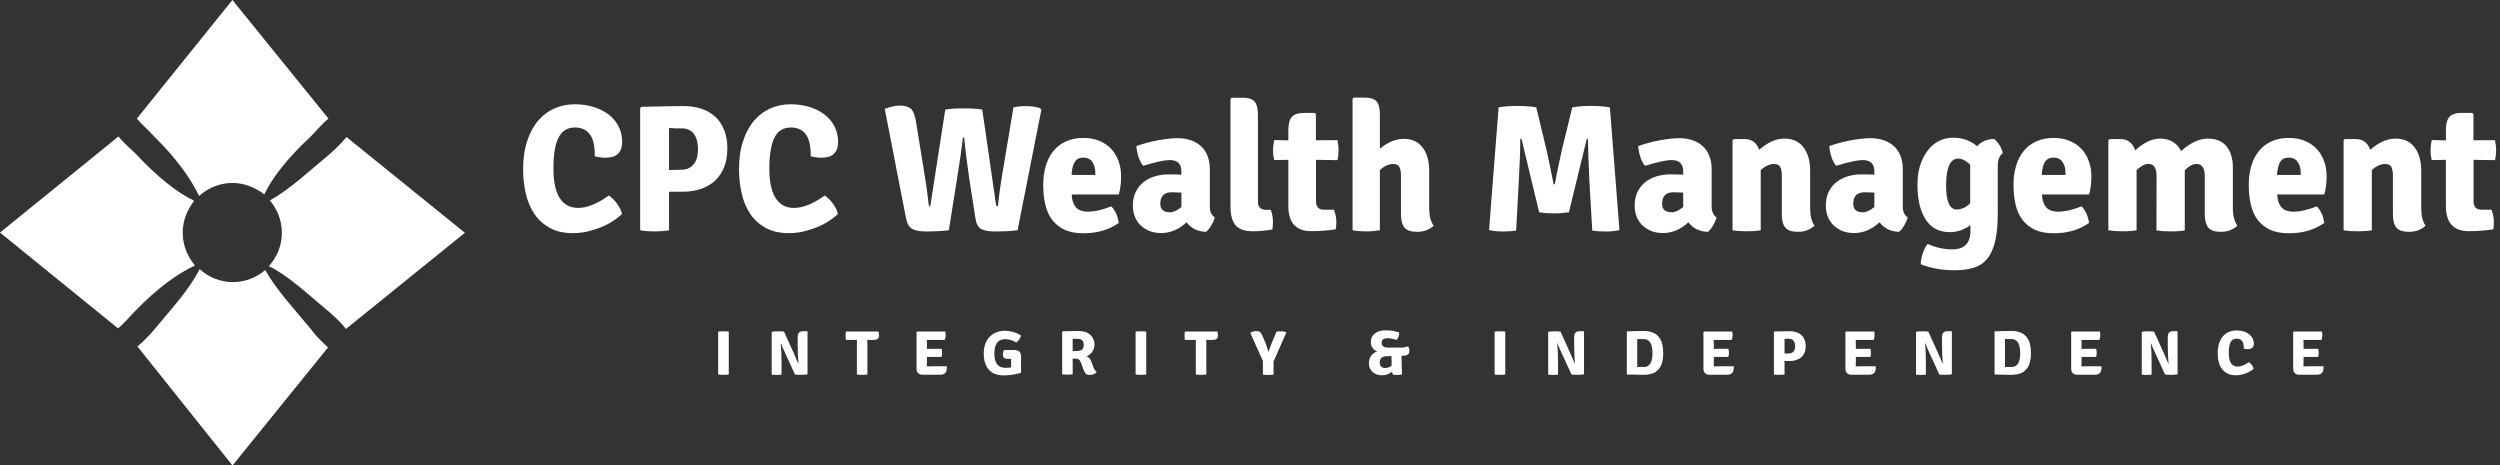 <?xml version="1.0" encoding="UTF-8"?> <svg xmlns="http://www.w3.org/2000/svg" width="333" height="62" viewBox="0 0 333 62" fill="none"><rect x="0" y="0" width="333" height="62" fill="#333333" stroke="none"/><g clip-path="url(#clip0_955_3338)"><path d="M24.336 30.994C24.336 29.397 24.936 27.946 25.859 26.744C23.545 25.616 21.012 23.623 18.098 20.502C17.308 19.71 16.444 19.037 15.785 18.172L0 30.979L15.712 43.728C16.37 43.259 17.235 42.204 18.025 41.398C21.012 38.35 23.663 36.416 25.976 35.361C24.995 34.247 24.336 32.664 24.336 30.994Z" fill="white"></path><path d="M20.485 18.127C23.531 21.116 25.391 23.768 26.518 26.098C27.719 25.043 29.242 24.369 30.955 24.369C32.551 24.369 34.001 24.97 35.201 25.893C36.329 23.563 38.32 21.043 41.439 18.127C42.23 17.335 42.903 16.471 43.753 15.797L30.955 0L18.23 15.797C18.699 16.398 19.768 17.321 20.485 18.127Z" fill="white"></path><path d="M46.154 18.258C45.495 19.049 44.69 19.855 43.84 20.588C41.19 22.771 38.672 25.174 35.948 26.698C36.944 27.9 37.544 29.351 37.544 31.006C37.544 32.736 36.885 34.26 35.816 35.447C38.599 36.839 41.117 39.3 43.767 41.484C44.631 42.217 45.422 42.949 46.081 43.814L61.924 31.006L46.154 18.258Z" fill="white"></path><path d="M41.438 43.874C39.256 41.222 36.87 38.701 35.332 35.976C34.132 36.972 32.682 37.573 31.027 37.573C29.299 37.573 27.776 36.913 26.59 35.844C25.199 38.628 22.813 41.148 20.616 43.815C19.884 44.68 19.152 45.471 18.303 46.145L30.969 62.001L43.693 46.277C42.903 45.53 42.112 44.812 41.438 43.874Z" fill="white"></path><path d="M79.22 20.815V20.534C79.22 18.165 78.332 16.981 76.572 16.981C75.566 16.981 74.841 17.44 74.382 18.358C73.924 19.275 73.716 20.637 73.716 22.428C73.716 24.204 73.998 25.521 74.56 26.395C75.122 27.253 75.936 27.697 77.016 27.697C77.578 27.697 78.199 27.564 78.879 27.297C79.56 27.031 80.3 26.616 81.099 26.039C81.498 26.306 81.868 26.691 82.208 27.149C82.549 27.623 82.77 28.082 82.845 28.511C82.474 28.866 82.045 29.192 81.558 29.503C81.069 29.813 80.537 30.08 79.975 30.302C79.412 30.524 78.821 30.701 78.199 30.849C77.578 30.983 76.956 31.057 76.335 31.057C75.107 31.057 74.057 30.82 73.213 30.346C72.37 29.873 71.675 29.251 71.157 28.466C70.639 27.682 70.255 26.779 70.033 25.758C69.796 24.737 69.678 23.671 69.678 22.561C69.678 21.125 69.855 19.853 70.225 18.772C70.58 17.692 71.068 16.789 71.69 16.064C72.311 15.338 73.036 14.806 73.864 14.436C74.693 14.08 75.581 13.888 76.527 13.888C77.489 13.888 78.362 14.021 79.146 14.273C79.93 14.524 80.596 14.88 81.158 15.324C81.705 15.768 82.134 16.301 82.43 16.907C82.726 17.514 82.874 18.18 82.874 18.876C82.874 20.297 82.149 21.007 80.685 21.007C80.256 21.022 79.767 20.948 79.22 20.815ZM91.011 25.536H89.117V30.672C88.599 30.761 87.963 30.82 87.194 30.82C86.41 30.82 85.773 30.775 85.271 30.672V14.391L85.433 14.229C86.824 14.199 87.978 14.169 88.91 14.154C89.828 14.14 90.538 14.125 91.011 14.125C91.898 14.125 92.698 14.243 93.422 14.48C94.147 14.717 94.768 15.087 95.286 15.56C95.804 16.034 96.189 16.641 96.47 17.351C96.751 18.062 96.884 18.891 96.884 19.808C96.884 20.741 96.736 21.555 96.455 22.265C96.174 22.976 95.76 23.568 95.257 24.056C94.739 24.53 94.118 24.9 93.393 25.151C92.668 25.403 91.869 25.536 91.011 25.536ZM89.117 17.055V22.65C89.561 22.635 89.916 22.62 90.182 22.62C90.449 22.606 90.611 22.606 90.7 22.606C91.129 22.606 91.499 22.532 91.78 22.384C92.061 22.235 92.298 22.028 92.475 21.777C92.653 21.525 92.786 21.229 92.86 20.904C92.934 20.563 92.979 20.208 92.979 19.853C92.979 19.497 92.934 19.157 92.86 18.817C92.786 18.476 92.653 18.18 92.49 17.929C92.327 17.677 92.106 17.47 91.825 17.322C91.558 17.174 91.233 17.1 90.863 17.1H89.872C89.886 17.085 89.62 17.07 89.117 17.055ZM107.98 20.815V20.534C107.98 18.165 107.092 16.981 105.331 16.981C104.325 16.981 103.601 17.44 103.142 18.358C102.698 19.275 102.476 20.637 102.476 22.428C102.476 24.204 102.757 25.521 103.319 26.395C103.882 27.268 104.696 27.697 105.775 27.697C106.337 27.697 106.959 27.564 107.639 27.297C108.32 27.031 109.059 26.616 109.859 26.039C110.258 26.306 110.628 26.691 110.968 27.149C111.308 27.623 111.531 28.082 111.604 28.511C111.235 28.866 110.806 29.192 110.317 29.503C109.829 29.813 109.296 30.08 108.734 30.302C108.172 30.524 107.58 30.701 106.959 30.849C106.337 30.983 105.716 31.057 105.095 31.057C103.867 31.057 102.817 30.82 101.973 30.346C101.13 29.873 100.435 29.251 99.917 28.466C99.399 27.682 99.014 26.779 98.792 25.758C98.556 24.737 98.438 23.671 98.438 22.561C98.438 21.125 98.615 19.853 98.985 18.772C99.34 17.692 99.828 16.789 100.449 16.064C101.07 15.338 101.795 14.806 102.624 14.436C103.453 14.08 104.34 13.888 105.287 13.888C106.249 13.888 107.122 14.021 107.906 14.273C108.69 14.524 109.355 14.88 109.917 15.324C110.465 15.768 110.894 16.301 111.19 16.907C111.486 17.514 111.634 18.18 111.634 18.876C111.634 20.297 110.909 21.007 109.444 21.007C109.015 21.022 108.527 20.948 107.98 20.815ZM120.688 29.103L117.847 14.495C118.616 14.214 119.297 14.066 119.889 14.066C120.555 14.066 121.043 14.214 121.353 14.51C121.665 14.806 121.871 15.368 122.005 16.182L123.011 22.384C123.321 24.248 123.513 25.536 123.587 26.276C123.661 27.016 123.721 27.401 123.75 27.43C123.78 27.46 123.824 27.475 123.913 27.475L125.91 14.598C126.502 14.48 127.33 14.436 128.381 14.436C129.431 14.436 130.26 14.495 130.837 14.598L132.656 27.164C132.671 27.312 132.701 27.401 132.745 27.43C132.789 27.46 132.849 27.475 132.922 27.475C133.07 25.965 133.307 24.263 133.647 22.354L134.994 14.288C135.452 14.199 136 14.14 136.606 14.14C137.346 14.14 137.997 14.229 138.545 14.406L138.707 14.628L135.541 30.672C134.505 30.79 133.529 30.835 132.612 30.835C131.695 30.835 131.058 30.716 130.674 30.494C130.289 30.272 130.038 29.799 129.934 29.103L129.121 23.893C128.84 21.999 128.603 20.149 128.425 18.313H128.263C128.085 19.867 127.819 21.732 127.463 23.893L126.384 30.672C125.289 30.79 124.312 30.835 123.425 30.835C122.537 30.835 121.901 30.716 121.516 30.494C121.102 30.272 120.836 29.799 120.688 29.103ZM149.019 25.906H142.746C142.775 26.631 142.968 27.194 143.293 27.593C143.633 27.993 144.181 28.2 144.95 28.2C145.335 28.2 145.778 28.141 146.282 28.037C146.784 27.919 147.361 27.741 148.027 27.49C148.56 28.037 148.885 28.777 149.019 29.695C147.732 30.613 146.163 31.071 144.314 31.071C143.308 31.071 142.465 30.909 141.784 30.598C141.104 30.272 140.557 29.828 140.128 29.251C139.698 28.674 139.403 27.993 139.225 27.209C139.047 26.424 138.959 25.566 138.959 24.633C138.959 23.73 139.062 22.902 139.284 22.147C139.506 21.392 139.832 20.726 140.275 20.163C140.719 19.601 141.281 19.157 141.962 18.846C142.642 18.521 143.441 18.373 144.343 18.373C145.113 18.373 145.808 18.506 146.415 18.757C147.036 19.009 147.554 19.364 147.983 19.808C148.412 20.252 148.752 20.8 148.974 21.422C149.211 22.043 149.329 22.724 149.329 23.464C149.329 24.411 149.225 25.225 149.019 25.906ZM142.731 23.301H145.897V23.035C145.897 22.443 145.764 21.954 145.497 21.57C145.231 21.185 144.832 20.992 144.314 20.992C143.796 20.992 143.427 21.17 143.175 21.54C142.923 21.895 142.775 22.487 142.731 23.301ZM161.8 28.955C161.727 29.295 161.564 29.651 161.342 30.035C161.12 30.42 160.883 30.701 160.646 30.879C159.522 30.849 158.664 30.42 158.058 29.606C157.022 30.568 155.883 31.042 154.67 31.042C154.048 31.042 153.501 30.938 153.042 30.746C152.584 30.539 152.184 30.272 151.859 29.947C151.534 29.621 151.297 29.221 151.134 28.777C150.972 28.333 150.897 27.875 150.897 27.401C150.897 26.705 151.016 26.113 151.268 25.58C151.518 25.062 151.859 24.633 152.288 24.278C152.717 23.938 153.22 23.671 153.797 23.494C154.374 23.316 154.996 23.227 155.646 23.227C156.016 23.227 156.342 23.227 156.623 23.242C156.904 23.257 157.141 23.257 157.362 23.271V22.828C157.362 21.821 156.845 21.318 155.809 21.318C155.143 21.318 153.959 21.57 152.273 22.088C151.8 21.525 151.489 20.652 151.356 19.468C151.741 19.32 152.17 19.187 152.643 19.053C153.117 18.92 153.605 18.817 154.093 18.713C154.596 18.624 155.084 18.535 155.558 18.491C156.031 18.432 156.475 18.402 156.86 18.402C157.422 18.402 157.954 18.476 158.487 18.639C159.005 18.802 159.463 19.039 159.863 19.379C160.262 19.705 160.573 20.134 160.794 20.652C161.017 21.17 161.15 21.791 161.15 22.517V27.401C161.12 28.126 161.342 28.644 161.8 28.955ZM154.552 27.149C154.552 27.904 154.981 28.274 155.854 28.274C156.297 28.274 156.8 28.037 157.362 27.578V25.654C157.037 25.64 156.771 25.625 156.564 25.625C156.342 25.61 156.179 25.61 156.075 25.61C155.054 25.61 154.552 26.128 154.552 27.149ZM168.621 27.948H169.272C169.464 28.481 169.553 28.999 169.553 29.532C169.553 30.065 169.523 30.405 169.479 30.568C168.517 30.731 167.659 30.805 166.905 30.805C165.81 30.805 165.041 30.539 164.582 30.006C164.124 29.473 163.901 28.629 163.901 27.475V13.178L164.049 13.015H165.514C166.269 13.015 166.801 13.178 167.097 13.518C167.392 13.858 167.556 14.436 167.556 15.279V26.838C167.556 27.564 167.911 27.948 168.621 27.948ZM178.148 18.669C178.237 19.113 178.296 19.572 178.296 20.015C178.296 20.459 178.251 20.904 178.148 21.333L175.293 21.288V26.809C175.293 27.564 175.648 27.934 176.343 27.934H177.69C177.897 28.511 178 29.044 178 29.517C178 29.991 177.971 30.346 177.911 30.553C176.728 30.716 175.633 30.79 174.642 30.79C172.63 30.79 171.609 29.68 171.609 27.445V21.288L169.73 21.318C169.612 20.918 169.568 20.474 169.568 20.015C169.568 19.542 169.627 19.083 169.73 18.654L171.609 18.698V17.307C171.609 16.493 171.772 15.916 172.082 15.56C172.393 15.22 172.926 15.043 173.651 15.043H175.116L175.278 15.205V18.683L178.148 18.669ZM190.368 22.753V27.682C190.368 28.763 190.575 29.547 190.974 30.065C190.368 30.613 189.628 30.879 188.77 30.879C187.942 30.879 187.365 30.687 187.069 30.302C186.758 29.917 186.61 29.34 186.61 28.541V23.42C186.61 22.872 186.536 22.472 186.388 22.221C186.24 21.969 185.959 21.836 185.545 21.836C185.309 21.836 185.028 21.895 184.732 22.028C184.421 22.162 184.11 22.369 183.799 22.65V30.672C183.267 30.761 182.66 30.82 181.98 30.82C181.285 30.82 180.678 30.775 180.16 30.672V13.163L180.323 13H181.758C182.527 13 183.06 13.163 183.356 13.503C183.651 13.844 183.799 14.421 183.799 15.264V19.808C184.865 18.92 185.944 18.491 187.01 18.491C188.075 18.491 188.903 18.876 189.495 19.66C190.072 20.415 190.368 21.451 190.368 22.753ZM198.342 30.642L199.614 14.303C200.325 14.169 201.153 14.11 202.114 14.11C203.076 14.11 203.919 14.169 204.63 14.303L206.05 20.193C206.612 22.857 206.908 24.308 206.937 24.544H207.1C207.16 24.145 207.455 22.694 207.988 20.193L209.423 14.303C210.133 14.169 210.961 14.11 211.923 14.11C212.885 14.11 213.728 14.169 214.438 14.303L215.711 30.642C215.207 30.775 214.601 30.835 213.876 30.835C213.151 30.835 212.544 30.79 212.086 30.716L211.702 24.041C211.583 21.377 211.523 19.527 211.509 18.491H211.361L208.979 28.274C208.402 28.363 207.737 28.422 206.997 28.422C206.257 28.422 205.591 28.378 205.014 28.274L202.662 18.491H202.499C202.499 19.912 202.44 21.762 202.307 24.041L201.952 30.716C201.493 30.79 200.887 30.835 200.162 30.835C199.452 30.835 198.845 30.761 198.342 30.642ZM228.64 28.955C228.567 29.295 228.403 29.651 228.182 30.035C227.96 30.42 227.724 30.701 227.487 30.879C226.362 30.849 225.504 30.42 224.898 29.606C223.862 30.568 222.723 31.042 221.51 31.042C220.889 31.042 220.341 30.938 219.883 30.746C219.424 30.539 219.025 30.272 218.698 29.947C218.373 29.606 218.137 29.221 217.974 28.777C217.811 28.333 217.737 27.875 217.737 27.401C217.737 26.705 217.856 26.113 218.107 25.58C218.358 25.062 218.698 24.633 219.127 24.278C219.557 23.938 220.06 23.671 220.637 23.494C221.214 23.316 221.835 23.227 222.486 23.227C222.856 23.227 223.182 23.227 223.463 23.242C223.744 23.257 223.98 23.257 224.202 23.271V22.828C224.202 21.821 223.684 21.318 222.649 21.318C221.983 21.318 220.799 21.57 219.113 22.088C218.64 21.525 218.329 20.652 218.196 19.468C218.581 19.32 219.01 19.187 219.483 19.053C219.956 18.92 220.445 18.817 220.933 18.713C221.436 18.624 221.924 18.535 222.397 18.491C222.871 18.432 223.315 18.402 223.699 18.402C224.261 18.402 224.794 18.476 225.327 18.639C225.844 18.802 226.303 19.039 226.702 19.379C227.102 19.705 227.412 20.134 227.634 20.652C227.871 21.17 227.989 21.791 227.989 22.517V27.401C227.974 28.126 228.197 28.644 228.64 28.955ZM221.391 27.149C221.391 27.904 221.82 28.274 222.693 28.274C223.137 28.274 223.64 28.037 224.202 27.578V25.654C223.877 25.64 223.611 25.625 223.403 25.625C223.182 25.61 223.019 25.61 222.915 25.61C221.894 25.61 221.391 26.128 221.391 27.149ZM241.112 22.753V27.682C241.112 28.733 241.305 29.532 241.689 30.065C241.082 30.613 240.357 30.879 239.499 30.879C238.671 30.879 238.094 30.687 237.798 30.302C237.487 29.917 237.339 29.34 237.339 28.541V23.42C237.339 22.872 237.265 22.472 237.117 22.221C236.969 21.969 236.688 21.836 236.274 21.836C236.038 21.836 235.757 21.895 235.461 22.028C235.15 22.162 234.839 22.369 234.528 22.65V30.672C234.262 30.716 233.966 30.761 233.641 30.776C233.316 30.79 232.99 30.805 232.65 30.805C232.31 30.805 231.984 30.79 231.658 30.776C231.333 30.761 231.037 30.716 230.771 30.672V18.683L230.933 18.521H232.354C233.33 18.521 233.981 18.994 234.322 19.956C235.446 18.965 236.555 18.461 237.665 18.461C238.789 18.461 239.633 18.846 240.224 19.631C240.816 20.415 241.112 21.451 241.112 22.753ZM254.101 28.955C254.027 29.295 253.865 29.651 253.643 30.035C253.42 30.42 253.184 30.701 252.947 30.879C251.823 30.849 250.965 30.42 250.358 29.606C249.323 30.568 248.184 31.042 246.97 31.042C246.349 31.042 245.802 30.938 245.343 30.746C244.885 30.539 244.485 30.272 244.16 29.947C243.834 29.606 243.598 29.221 243.435 28.777C243.272 28.333 243.198 27.875 243.198 27.401C243.198 26.705 243.316 26.113 243.567 25.58C243.819 25.062 244.16 24.633 244.589 24.278C245.018 23.938 245.52 23.671 246.097 23.494C246.674 23.316 247.296 23.227 247.947 23.227C248.317 23.227 248.642 23.227 248.923 23.242C249.204 23.257 249.441 23.257 249.663 23.271V22.828C249.663 21.821 249.146 21.318 248.109 21.318C247.444 21.318 246.26 21.57 244.574 22.088C244.1 21.525 243.79 20.652 243.656 19.468C244.041 19.32 244.47 19.187 244.944 19.053C245.417 18.92 245.905 18.817 246.393 18.713C246.897 18.624 247.384 18.535 247.858 18.491C248.332 18.432 248.775 18.402 249.16 18.402C249.722 18.402 250.254 18.476 250.787 18.639C251.305 18.802 251.764 19.039 252.163 19.379C252.562 19.705 252.874 20.134 253.095 20.652C253.332 21.17 253.451 21.791 253.451 22.517V27.401C253.42 28.126 253.643 28.644 254.101 28.955ZM246.852 27.149C246.852 27.904 247.281 28.274 248.154 28.274C248.598 28.274 249.101 28.037 249.663 27.578V25.654C249.338 25.64 249.071 25.625 248.864 25.625C248.642 25.61 248.48 25.61 248.376 25.61C247.355 25.61 246.852 26.128 246.852 27.149ZM263.348 19.468C263.895 18.861 264.649 18.535 265.611 18.506C265.862 18.698 266.114 18.979 266.351 19.364C266.588 19.749 266.72 20.104 266.765 20.415C266.321 20.726 266.099 21.303 266.099 22.147V28.496C266.099 29.976 265.981 31.19 265.744 32.167C265.507 33.129 265.167 33.898 264.693 34.476C264.22 35.038 263.629 35.438 262.904 35.66C262.179 35.882 261.336 36 260.359 36C258.717 36 257.208 35.734 255.847 35.201C255.847 34.757 255.936 34.268 256.113 33.736C256.291 33.203 256.513 32.788 256.764 32.492C257.829 32.966 258.924 33.218 260.034 33.218C261.646 33.218 262.46 32.404 262.46 30.79V29.991C261.602 30.613 260.684 30.923 259.723 30.923C258.303 30.923 257.223 30.361 256.498 29.236C255.773 28.111 255.403 26.572 255.403 24.633C255.403 23.656 255.521 22.783 255.773 21.999C256.025 21.229 256.365 20.563 256.794 20.015C257.223 19.468 257.726 19.053 258.287 18.772C258.85 18.491 259.457 18.343 260.107 18.343C261.38 18.328 262.46 18.713 263.348 19.468ZM262.43 27.075V21.939C261.868 21.392 261.336 21.125 260.847 21.125C259.753 21.125 259.22 22.324 259.22 24.737C259.22 26.853 259.693 27.904 260.64 27.904C261.291 27.889 261.883 27.623 262.43 27.075ZM278.26 25.906H271.987C272.017 26.631 272.209 27.194 272.534 27.593C272.875 27.993 273.422 28.2 274.192 28.2C274.576 28.2 275.02 28.141 275.523 28.037C276.026 27.919 276.603 27.741 277.268 27.49C277.801 28.037 278.127 28.777 278.26 29.695C276.973 30.613 275.404 31.071 273.555 31.071C272.549 31.071 271.706 30.909 271.026 30.598C270.345 30.272 269.798 29.828 269.369 29.251C268.94 28.674 268.644 27.993 268.466 27.209C268.288 26.424 268.2 25.566 268.2 24.633C268.2 23.73 268.304 22.902 268.525 22.147C268.748 21.392 269.073 20.726 269.517 20.163C269.96 19.601 270.523 19.157 271.203 18.846C271.884 18.521 272.682 18.373 273.585 18.373C274.354 18.373 275.05 18.506 275.656 18.757C276.277 19.009 276.795 19.364 277.224 19.808C277.653 20.252 277.993 20.8 278.216 21.422C278.453 22.043 278.57 22.724 278.57 23.464C278.57 24.411 278.467 25.225 278.26 25.906ZM271.958 23.301H275.123V23.035C275.123 22.443 274.99 21.954 274.724 21.57C274.458 21.185 274.059 20.992 273.54 20.992C273.023 20.992 272.653 21.17 272.401 21.54C272.15 21.91 272.017 22.487 271.958 23.301ZM287.255 23.449C287.255 22.369 286.9 21.836 286.175 21.836C285.923 21.836 285.657 21.91 285.391 22.058C285.124 22.206 284.858 22.413 284.592 22.65V30.672C284.326 30.716 284.03 30.761 283.704 30.776C283.379 30.805 283.053 30.805 282.713 30.805C282.373 30.805 282.047 30.79 281.721 30.776C281.396 30.746 281.1 30.716 280.834 30.672V18.683L280.997 18.521H282.387C283.408 18.521 284.089 19.024 284.399 20.03C285.539 18.994 286.634 18.461 287.713 18.461C289.015 18.461 289.947 19.009 290.524 20.119C291.767 19.009 292.95 18.461 294.075 18.461C295.199 18.461 296.028 18.817 296.589 19.512C297.137 20.208 297.418 21.14 297.418 22.295V27.682C297.418 28.718 297.626 29.517 298.025 30.065C297.418 30.613 296.693 30.879 295.835 30.879C295.007 30.879 294.43 30.687 294.134 30.302C293.838 29.917 293.675 29.34 293.675 28.541V23.42C293.675 22.369 293.306 21.836 292.551 21.836C292.092 21.836 291.574 22.117 291.012 22.68V30.687C290.746 30.731 290.451 30.775 290.125 30.79C289.799 30.82 289.474 30.82 289.133 30.82C288.793 30.82 288.468 30.805 288.142 30.79C287.817 30.761 287.521 30.731 287.24 30.687L287.255 23.449ZM309.594 25.906H303.321C303.351 26.631 303.543 27.194 303.868 27.593C304.209 27.993 304.757 28.2 305.526 28.2C305.91 28.2 306.354 28.141 306.857 28.037C307.36 27.919 307.937 27.741 308.603 27.49C309.135 28.037 309.461 28.777 309.594 29.695C308.306 30.613 306.738 31.071 304.89 31.071C303.884 31.071 303.04 30.909 302.36 30.598C301.679 30.272 301.131 29.828 300.702 29.251C300.273 28.674 299.978 27.993 299.8 27.209C299.623 26.424 299.534 25.566 299.534 24.633C299.534 23.73 299.638 22.902 299.859 22.147C300.081 21.392 300.407 20.726 300.85 20.163C301.294 19.601 301.856 19.157 302.537 18.846C303.218 18.521 304.016 18.373 304.919 18.373C305.688 18.373 306.384 18.506 306.99 18.757C307.612 19.009 308.129 19.364 308.558 19.808C308.987 20.252 309.328 20.8 309.549 21.422C309.786 22.043 309.905 22.724 309.905 23.464C309.905 24.411 309.801 25.225 309.594 25.906ZM303.291 23.301H306.458V23.035C306.458 22.443 306.325 21.954 306.058 21.57C305.792 21.185 305.392 20.992 304.874 20.992C304.357 20.992 303.987 21.17 303.735 21.54C303.499 21.895 303.351 22.487 303.291 23.301ZM322.509 22.753V27.682C322.509 28.733 322.701 29.532 323.086 30.065C322.48 30.613 321.755 30.879 320.897 30.879C320.068 30.879 319.491 30.687 319.196 30.302C318.884 29.917 318.736 29.34 318.736 28.541V23.42C318.736 22.872 318.663 22.472 318.515 22.221C318.367 21.969 318.086 21.836 317.671 21.836C317.434 21.836 317.153 21.895 316.858 22.028C316.547 22.162 316.236 22.369 315.926 22.65V30.672C315.66 30.716 315.364 30.761 315.038 30.776C314.712 30.79 314.387 30.805 314.047 30.805C313.706 30.805 313.381 30.79 313.056 30.776C312.73 30.746 312.434 30.716 312.168 30.672V18.683L312.331 18.521H313.751C314.727 18.521 315.378 18.994 315.718 19.956C316.843 18.965 317.953 18.461 319.062 18.461C320.187 18.461 321.03 18.846 321.622 19.631C322.213 20.415 322.509 21.451 322.509 22.753ZM332.333 18.669C332.421 19.113 332.481 19.572 332.481 20.015C332.481 20.459 332.436 20.904 332.333 21.333L329.477 21.288V26.809C329.477 27.564 329.832 27.934 330.528 27.934H331.874C332.081 28.511 332.185 29.044 332.185 29.517C332.185 29.991 332.155 30.346 332.096 30.553C330.912 30.716 329.817 30.79 328.826 30.79C326.814 30.79 325.794 29.68 325.794 27.445V21.288L323.915 21.318C323.796 20.918 323.752 20.474 323.752 20.015C323.752 19.542 323.811 19.083 323.915 18.654L325.794 18.698V17.307C325.794 16.493 325.956 15.916 326.267 15.56C326.577 15.22 327.11 15.043 327.835 15.043H329.299L329.463 15.205V18.683L332.333 18.669Z" fill="white"></path><path d="M95.658 49.885V44.173C95.839 44.144 96.079 44.13 96.366 44.13C96.652 44.13 96.893 44.144 97.073 44.173V49.885C96.893 49.914 96.652 49.928 96.366 49.928C96.065 49.928 95.839 49.914 95.658 49.885ZM107.501 44.101L107.562 44.158V49.856C107.321 49.899 107.05 49.928 106.734 49.928C106.418 49.928 106.132 49.914 105.891 49.885L104.522 46.892C104.356 46.547 104.191 46.158 104.025 45.712L103.996 45.727C104.071 46.547 104.101 47.381 104.101 48.23V49.899C103.92 49.928 103.694 49.943 103.439 49.943C103.182 49.943 102.972 49.928 102.791 49.899V44.201C103.017 44.158 103.273 44.13 103.589 44.13C103.905 44.13 104.176 44.144 104.432 44.173L105.786 47.166C106.027 47.712 106.207 48.144 106.328 48.432L106.358 48.417C106.282 47.64 106.252 46.82 106.252 45.943V44.921C106.252 44.633 106.313 44.417 106.433 44.302C106.554 44.173 106.749 44.115 107.035 44.115H107.501V44.101ZM115.522 45.266L115.538 45.885V49.885C115.342 49.914 115.101 49.928 114.83 49.928C114.559 49.928 114.319 49.914 114.138 49.885V45.266L113.581 45.281H112.678C112.648 45.122 112.633 44.935 112.633 44.719C112.633 44.504 112.648 44.331 112.678 44.158H117.012C117.058 44.302 117.087 44.475 117.087 44.691C117.087 44.892 117.028 45.05 116.907 45.137C116.787 45.223 116.606 45.281 116.35 45.281H116.094L115.522 45.266ZM123.468 48.187L123.453 48.791V48.806C123.724 48.791 123.935 48.791 124.1 48.791H126.132C126.132 48.993 126.117 49.151 126.101 49.266C126.026 49.698 125.74 49.914 125.214 49.914H122.881C122.625 49.914 122.43 49.842 122.294 49.698C122.159 49.554 122.084 49.367 122.084 49.122V44.216L122.144 44.158H125.921C125.951 44.317 125.966 44.489 125.966 44.691C125.966 44.878 125.921 45.079 125.846 45.281H123.453L123.468 45.885V46.475C123.619 46.475 123.815 46.461 124.07 46.461H125.409C125.455 46.619 125.484 46.791 125.484 46.993C125.484 47.194 125.455 47.381 125.409 47.54H123.468V48.187ZM133.701 46.633L135.071 46.619C135.687 46.619 136.003 46.892 136.003 47.453V49.655C135.251 49.885 134.453 50 133.626 50C133.204 50 132.828 49.928 132.512 49.799C132.181 49.669 131.91 49.468 131.7 49.223C131.474 48.978 131.323 48.662 131.203 48.302C131.082 47.942 131.038 47.525 131.038 47.065C131.038 46.561 131.113 46.115 131.263 45.741C131.414 45.367 131.625 45.05 131.88 44.806C132.136 44.561 132.437 44.36 132.783 44.245C133.115 44.115 133.475 44.058 133.836 44.058C134.589 44.058 135.312 44.259 135.974 44.662C135.974 44.748 135.943 44.849 135.913 44.935C135.868 45.022 135.823 45.122 135.778 45.209C135.717 45.295 135.658 45.367 135.582 45.439C135.507 45.511 135.432 45.568 135.356 45.626C134.875 45.324 134.378 45.18 133.882 45.18C132.933 45.18 132.452 45.813 132.452 47.094C132.452 48.36 132.933 48.993 133.911 48.993C134.047 48.993 134.182 48.993 134.303 48.978C134.423 48.964 134.559 48.95 134.679 48.935V48.374C134.679 48.245 134.679 48.13 134.679 48.043C134.679 47.942 134.679 47.87 134.694 47.799H134.258C134.002 47.799 133.836 47.755 133.731 47.655C133.641 47.568 133.581 47.425 133.581 47.223C133.611 47.007 133.641 46.835 133.701 46.633ZM145.785 45.928C145.785 46.115 145.755 46.288 145.695 46.446C145.635 46.604 145.559 46.763 145.469 46.892C145.379 47.022 145.258 47.137 145.123 47.237C144.987 47.338 144.852 47.41 144.717 47.453C145.017 47.554 145.243 47.813 145.394 48.23L145.649 48.935C145.755 49.209 145.89 49.425 146.086 49.554C145.995 49.669 145.86 49.755 145.695 49.827C145.515 49.899 145.333 49.943 145.123 49.943C144.912 49.943 144.746 49.885 144.626 49.77C144.506 49.655 144.401 49.453 144.296 49.166L143.979 48.288C143.919 48.115 143.829 47.986 143.723 47.899C143.618 47.813 143.452 47.77 143.242 47.77H142.881V49.856C142.7 49.885 142.459 49.899 142.174 49.899C141.887 49.899 141.662 49.885 141.481 49.856V44.187L141.541 44.13C142.053 44.115 142.474 44.115 142.82 44.101C143.166 44.101 143.438 44.086 143.633 44.086C143.949 44.086 144.25 44.13 144.506 44.201C144.762 44.273 144.987 44.389 145.168 44.547C145.349 44.691 145.499 44.892 145.604 45.122C145.74 45.367 145.785 45.626 145.785 45.928ZM142.881 45.122V46.763C143.136 46.763 143.362 46.763 143.558 46.748C143.739 46.734 143.889 46.705 144.009 46.648C144.13 46.59 144.205 46.504 144.265 46.403C144.325 46.302 144.355 46.144 144.355 45.943C144.355 45.396 144.084 45.137 143.527 45.137H143.166C143.166 45.122 143.077 45.122 142.881 45.122ZM151.263 49.885V44.173C151.443 44.144 151.684 44.13 151.97 44.13C152.256 44.13 152.497 44.144 152.677 44.173V49.885C152.497 49.914 152.256 49.928 151.97 49.928C151.684 49.928 151.458 49.914 151.263 49.885ZM160.668 45.266L160.683 45.885V49.885C160.487 49.914 160.246 49.928 159.976 49.928C159.705 49.928 159.464 49.914 159.284 49.885V45.266L158.727 45.281H157.824C157.794 45.122 157.779 44.935 157.779 44.719C157.779 44.504 157.794 44.331 157.824 44.158H162.158C162.203 44.302 162.233 44.475 162.233 44.691C162.233 44.892 162.173 45.05 162.052 45.137C161.932 45.223 161.752 45.281 161.495 45.281H161.24L160.668 45.266ZM169.441 45.583L170.028 44.173C170.179 44.144 170.374 44.13 170.615 44.13C170.871 44.13 171.097 44.158 171.277 44.23L171.337 44.302L169.637 48.144V49.899C169.456 49.928 169.216 49.943 168.93 49.943C168.644 49.943 168.403 49.928 168.222 49.899V48.101L166.537 44.331C166.808 44.187 167.063 44.101 167.304 44.101C167.545 44.101 167.726 44.144 167.831 44.216C167.936 44.302 168.027 44.432 168.117 44.633L168.538 45.626C168.689 45.986 168.824 46.389 168.93 46.82H168.975C169.095 46.475 169.246 46.057 169.441 45.583ZM186.687 47.425L186.702 48.532C186.702 48.748 186.702 48.964 186.717 49.194C186.732 49.41 186.747 49.64 186.762 49.87C186.627 49.914 186.416 49.943 186.145 49.943C185.859 49.943 185.649 49.928 185.513 49.885L185.423 49.511C185.046 49.827 184.595 49.986 184.053 49.986C183.782 49.986 183.542 49.943 183.331 49.856C183.12 49.77 182.94 49.655 182.79 49.511C182.639 49.367 182.533 49.209 182.458 49.022C182.383 48.834 182.338 48.633 182.338 48.417C182.338 48 182.443 47.64 182.654 47.367C182.865 47.094 183.136 46.907 183.452 46.806C183.195 46.719 182.985 46.561 182.819 46.331C182.669 46.101 182.594 45.842 182.594 45.54C182.594 45.065 182.774 44.705 183.12 44.417C183.466 44.144 183.948 44 184.565 44C184.655 44 184.791 44 185.001 44.014C185.197 44.029 185.392 44.043 185.603 44.086C185.799 44.115 186.055 44.187 186.371 44.288C186.371 44.504 186.341 44.691 186.281 44.863C186.22 45.022 186.13 45.165 186.025 45.281C185.543 45.122 185.152 45.05 184.851 45.05C184.309 45.05 184.038 45.252 184.038 45.655C184.038 46.086 184.324 46.302 184.912 46.302H186.611C186.958 46.302 187.273 46.245 187.545 46.13C187.665 46.273 187.725 46.475 187.725 46.734C187.725 47.166 187.455 47.381 186.898 47.381H186.687V47.425ZM185.348 47.957V47.655C185.348 47.655 185.347 47.583 185.362 47.439H184.806C184.129 47.439 183.782 47.712 183.782 48.273C183.782 48.518 183.843 48.705 183.978 48.834C184.098 48.95 184.264 49.022 184.46 49.022C184.806 49.022 185.107 48.921 185.362 48.705V47.957H185.348ZM199.086 49.885V44.173C199.268 44.144 199.509 44.13 199.794 44.13C200.08 44.13 200.321 44.144 200.501 44.173V49.885C200.321 49.914 200.08 49.928 199.794 49.928C199.509 49.928 199.268 49.914 199.086 49.885ZM210.93 44.101L210.99 44.158V49.856C210.749 49.899 210.479 49.928 210.162 49.928C209.846 49.928 209.56 49.914 209.32 49.885L207.95 46.892C207.785 46.547 207.619 46.158 207.454 45.712L207.424 45.727C207.499 46.547 207.529 47.381 207.529 48.23V49.899C207.349 49.928 207.123 49.943 206.867 49.943C206.611 49.943 206.4 49.928 206.22 49.899V44.201C206.446 44.158 206.701 44.13 207.017 44.13C207.333 44.13 207.604 44.144 207.86 44.173L209.214 47.166C209.455 47.712 209.636 48.144 209.756 48.432L209.787 48.417C209.711 47.64 209.681 46.82 209.681 45.943V44.921C209.681 44.633 209.741 44.417 209.862 44.302C209.982 44.173 210.178 44.115 210.463 44.115H210.93V44.101ZM220.561 49.511C220.381 49.655 220.124 49.755 219.824 49.827C219.523 49.899 219.192 49.928 218.816 49.928C218.635 49.928 218.379 49.928 218.033 49.914C217.686 49.914 217.265 49.899 216.754 49.885L216.694 49.827V44.187L216.754 44.13C217.085 44.115 217.446 44.115 217.807 44.101C218.168 44.101 218.56 44.086 218.951 44.086C219.447 44.086 219.854 44.158 220.2 44.317C220.531 44.46 220.802 44.676 220.998 44.935C221.193 45.194 221.329 45.511 221.419 45.856C221.494 46.216 221.539 46.59 221.539 46.993C221.539 47.554 221.479 48.029 221.343 48.446C221.208 48.878 220.952 49.237 220.561 49.511ZM218.951 48.892C219.719 48.892 220.11 48.273 220.11 47.036C220.11 45.798 219.719 45.165 218.951 45.165H218.455C218.455 45.165 218.334 45.165 218.078 45.151V48.892C218.184 48.892 218.304 48.878 218.455 48.878H218.951V48.892ZM228.281 48.187L228.266 48.791V48.806C228.537 48.791 228.747 48.791 228.913 48.791H230.944C230.944 48.993 230.93 49.151 230.914 49.266C230.839 49.698 230.553 49.914 230.027 49.914H227.694C227.438 49.914 227.243 49.842 227.107 49.698C226.957 49.554 226.897 49.367 226.897 49.122V44.216L226.957 44.158H230.734C230.764 44.317 230.779 44.489 230.779 44.691C230.779 44.878 230.734 45.079 230.659 45.281H228.266L228.281 45.885V46.475C228.432 46.475 228.627 46.461 228.883 46.461H230.222C230.268 46.619 230.298 46.791 230.298 46.993C230.298 47.194 230.268 47.381 230.222 47.54H228.281V48.187ZM238.394 48.086H237.701V49.885C237.521 49.914 237.28 49.928 236.994 49.928C236.709 49.928 236.468 49.914 236.286 49.885V44.216L236.347 44.158C236.859 44.144 237.28 44.144 237.611 44.13C237.942 44.13 238.198 44.115 238.379 44.115C238.695 44.115 238.995 44.158 239.252 44.245C239.522 44.331 239.748 44.46 239.929 44.619C240.109 44.777 240.26 44.993 240.365 45.237C240.471 45.482 240.516 45.77 240.516 46.101C240.516 46.417 240.471 46.705 240.365 46.964C240.26 47.209 240.109 47.425 239.929 47.583C239.748 47.755 239.522 47.87 239.252 47.957C238.995 48.043 238.695 48.086 238.394 48.086ZM237.701 45.137V47.094C237.867 47.094 237.987 47.079 238.092 47.079C238.183 47.079 238.258 47.079 238.288 47.079C238.439 47.079 238.574 47.05 238.679 46.993C238.785 46.935 238.875 46.863 238.935 46.777C238.995 46.691 239.041 46.59 239.07 46.475C239.101 46.36 239.116 46.23 239.116 46.101C239.116 45.971 239.101 45.856 239.07 45.741C239.041 45.626 238.995 45.525 238.935 45.425C238.875 45.324 238.8 45.266 238.695 45.209C238.59 45.151 238.484 45.122 238.349 45.122H237.987C237.972 45.151 237.882 45.137 237.701 45.137ZM247.197 48.187L247.182 48.791V48.806C247.453 48.791 247.663 48.791 247.829 48.791H249.86C249.86 48.993 249.846 49.151 249.83 49.266C249.755 49.698 249.469 49.914 248.943 49.914H246.61C246.354 49.914 246.159 49.842 246.023 49.698C245.873 49.554 245.813 49.367 245.813 49.122V44.216L245.873 44.158H249.65C249.68 44.317 249.695 44.489 249.695 44.691C249.695 44.878 249.65 45.079 249.575 45.281H247.182L247.197 45.885V46.475C247.347 46.475 247.543 46.461 247.799 46.461H249.138C249.184 46.619 249.214 46.791 249.214 46.993C249.214 47.194 249.184 47.381 249.138 47.54H247.197V48.187ZM259.928 44.101L259.988 44.158V49.856C259.747 49.899 259.476 49.928 259.16 49.928C258.844 49.928 258.559 49.914 258.318 49.885L256.949 46.892C256.783 46.547 256.617 46.158 256.452 45.712L256.422 45.727C256.497 46.547 256.527 47.381 256.527 48.23V49.899C256.346 49.928 256.121 49.943 255.865 49.943C255.609 49.943 255.398 49.928 255.218 49.899V44.201C255.443 44.158 255.7 44.13 256.016 44.13C256.331 44.13 256.603 44.144 256.858 44.173L258.213 47.166C258.453 47.712 258.634 48.144 258.754 48.432L258.784 48.417C258.709 47.64 258.679 46.82 258.679 45.943V44.921C258.679 44.633 258.739 44.417 258.859 44.302C258.98 44.173 259.176 44.115 259.462 44.115H259.928V44.101ZM269.544 49.511C269.363 49.655 269.108 49.755 268.807 49.827C268.505 49.899 268.175 49.928 267.798 49.928C267.618 49.928 267.362 49.928 267.016 49.914C266.67 49.914 266.249 49.899 265.737 49.885L265.676 49.827V44.187L265.737 44.13C266.067 44.115 266.429 44.115 266.79 44.101C267.152 44.101 267.543 44.086 267.934 44.086C268.43 44.086 268.837 44.158 269.183 44.317C269.514 44.46 269.785 44.676 269.981 44.935C270.176 45.194 270.311 45.511 270.402 45.856C270.477 46.216 270.522 46.59 270.522 46.993C270.522 47.554 270.462 48.029 270.327 48.446C270.191 48.878 269.935 49.237 269.544 49.511ZM267.934 48.892C268.701 48.892 269.092 48.273 269.092 47.036C269.092 45.798 268.701 45.165 267.934 45.165H267.437C267.437 45.165 267.317 45.165 267.061 45.151V48.892C267.166 48.892 267.286 48.878 267.437 48.878H267.934V48.892ZM277.264 48.187L277.249 48.791V48.806C277.52 48.791 277.73 48.791 277.896 48.791H279.927C279.927 48.993 279.913 49.151 279.897 49.266C279.822 49.698 279.536 49.914 279.01 49.914H276.677C276.421 49.914 276.226 49.842 276.09 49.698C275.94 49.554 275.879 49.367 275.879 49.122V44.216L275.94 44.158H279.717C279.747 44.317 279.762 44.489 279.762 44.691C279.762 44.878 279.717 45.079 279.641 45.281H277.249L277.264 45.885V46.475C277.414 46.475 277.61 46.461 277.866 46.461H279.205C279.25 46.619 279.281 46.791 279.281 46.993C279.281 47.194 279.25 47.381 279.205 47.54H277.264V48.187ZM289.995 44.101L290.055 44.158V49.856C289.814 49.899 289.543 49.928 289.227 49.928C288.911 49.928 288.626 49.914 288.385 49.885L287.015 46.892C286.85 46.547 286.684 46.158 286.519 45.712L286.489 45.727C286.564 46.547 286.594 47.381 286.594 48.23V49.899C286.414 49.928 286.188 49.943 285.932 49.943C285.676 49.943 285.465 49.928 285.285 49.899V44.201C285.511 44.158 285.766 44.13 286.082 44.13C286.398 44.13 286.669 44.144 286.925 44.173L288.279 47.166C288.52 47.712 288.701 48.144 288.821 48.432L288.852 48.417C288.776 47.64 288.746 46.82 288.746 45.943V44.921C288.746 44.633 288.806 44.417 288.927 44.302C289.047 44.173 289.243 44.115 289.528 44.115H289.995V44.101ZM298.873 46.446V46.345C298.873 45.525 298.557 45.108 297.911 45.108C297.549 45.108 297.278 45.266 297.113 45.583C296.947 45.899 296.872 46.374 296.872 47.007C296.872 47.626 296.978 48.086 297.173 48.389C297.383 48.691 297.67 48.834 298.061 48.834C298.272 48.834 298.497 48.791 298.738 48.691C298.979 48.604 299.25 48.446 299.551 48.245C299.701 48.345 299.837 48.475 299.957 48.633C300.078 48.791 300.153 48.95 300.183 49.108C300.047 49.237 299.897 49.352 299.716 49.453C299.536 49.568 299.34 49.655 299.144 49.727C298.934 49.798 298.723 49.87 298.497 49.914C298.272 49.957 298.046 49.986 297.82 49.986C297.369 49.986 296.992 49.899 296.676 49.741C296.36 49.583 296.12 49.352 295.924 49.079C295.728 48.806 295.593 48.489 295.518 48.13C295.427 47.77 295.397 47.396 295.397 47.022C295.397 46.518 295.457 46.086 295.593 45.698C295.728 45.309 295.909 45.007 296.12 44.763C296.346 44.518 296.601 44.317 296.917 44.201C297.218 44.072 297.549 44.014 297.895 44.014C298.241 44.014 298.557 44.058 298.843 44.144C299.13 44.23 299.37 44.36 299.581 44.518C299.776 44.676 299.942 44.863 300.047 45.065C300.153 45.281 300.213 45.511 300.213 45.755C300.213 46.259 299.942 46.504 299.415 46.504C299.25 46.518 299.069 46.489 298.873 46.446ZM306.834 48.187L306.819 48.791V48.806C307.09 48.791 307.301 48.791 307.466 48.791H309.498C309.498 48.993 309.483 49.151 309.467 49.266C309.392 49.698 309.107 49.914 308.58 49.914H306.247C305.992 49.914 305.796 49.842 305.66 49.698C305.525 49.554 305.45 49.367 305.45 49.122V44.216L305.51 44.158H309.287C309.317 44.317 309.332 44.489 309.332 44.691C309.332 44.878 309.287 45.079 309.212 45.281H306.819L306.834 45.885V46.475C306.985 46.475 307.181 46.461 307.436 46.461H308.775C308.821 46.619 308.851 46.791 308.851 46.993C308.851 47.194 308.821 47.381 308.775 47.54H306.834V48.187Z" fill="white"></path></g><defs><clipPath id="clip0_955_3338"><rect width="333" height="62" fill="white"></rect></clipPath></defs></svg> 